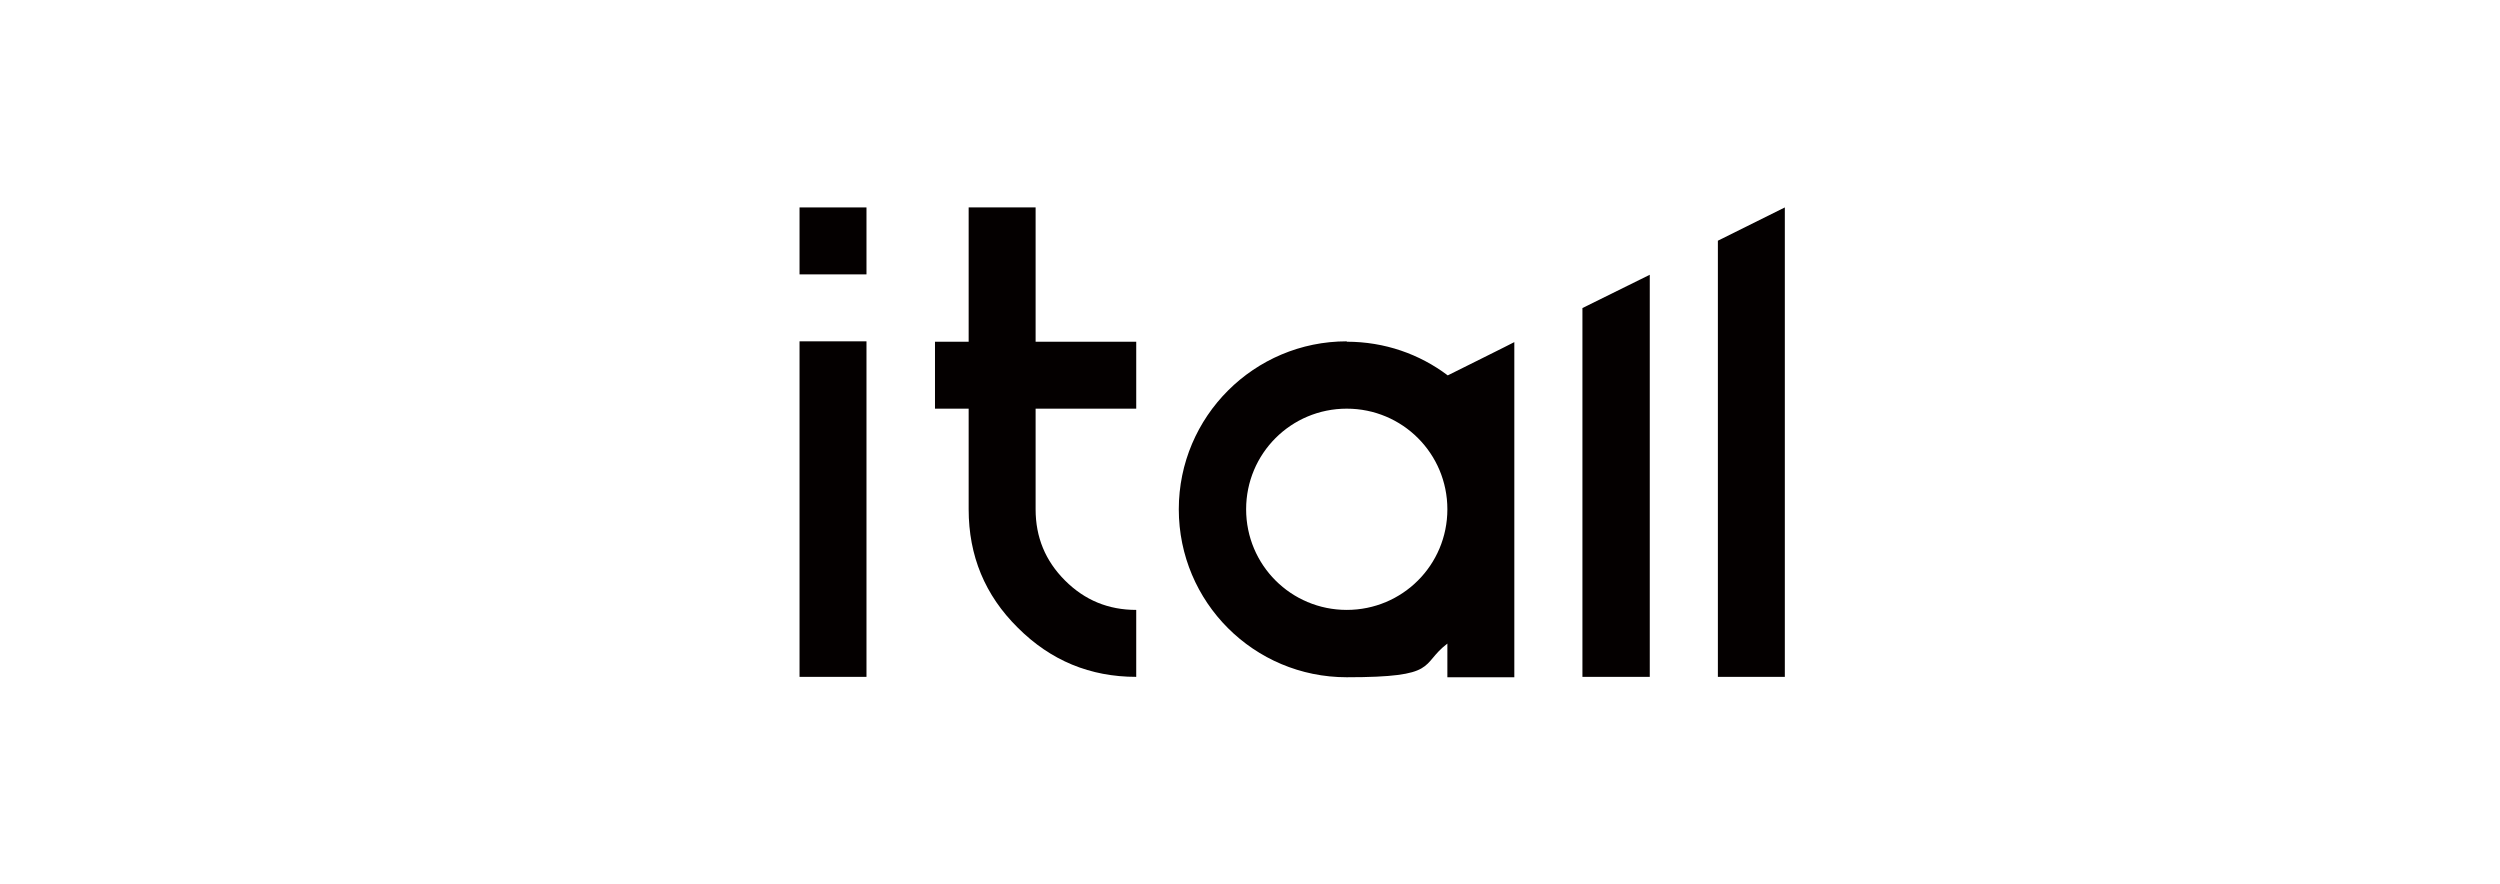 <svg xmlns="http://www.w3.org/2000/svg" viewBox="0 0 646 228.5"><defs><style>      .cls-1 {        fill: #040000;      }    </style></defs><g><g id="_&#xB808;&#xC774;&#xC5B4;_1" data-name="&#xB808;&#xC774;&#xC5B4;_1"><g><rect class="cls-1" x="206.6" y="88.2" width="17.3" height="86.7"></rect><rect class="cls-1" x="206.6" y="53.6" width="17.3" height="17.3"></rect><path class="cls-1" d="M267.6,53.6h-17.3v34.7h-8.7v17.3h8.7v26c0,12,4.2,22.2,12.7,30.6,8.5,8.5,18.7,12.7,30.6,12.7v-17.3c-7.2,0-13.3-2.5-18.4-7.6-5.1-5.1-7.6-11.2-7.6-18.4v-26h26v-17.3h-26v-34.7Z"></path><polygon class="cls-1" points="408.9 174.9 426.3 174.9 426.3 71 408.9 79.6 408.9 174.9"></polygon><polygon class="cls-1" points="443.9 62.2 443.9 174.9 461.2 174.9 461.2 53.6 443.9 62.2"></polygon><path class="cls-1" d="M348,88.2c-23.9,0-43.4,19.4-43.4,43.4s19.4,43.4,43.4,43.4,18.8-3.2,26-8.7h0v8.7h17.3v-86.6c.1,0-17.2,8.6-17.2,8.6-7.3-5.5-16.3-8.7-26.1-8.7ZM348,157.6c-14.4,0-26-11.6-26-26s11.6-26,26-26,26,11.6,26,26-11.6,26-26,26Z"></path></g></g></g></svg>